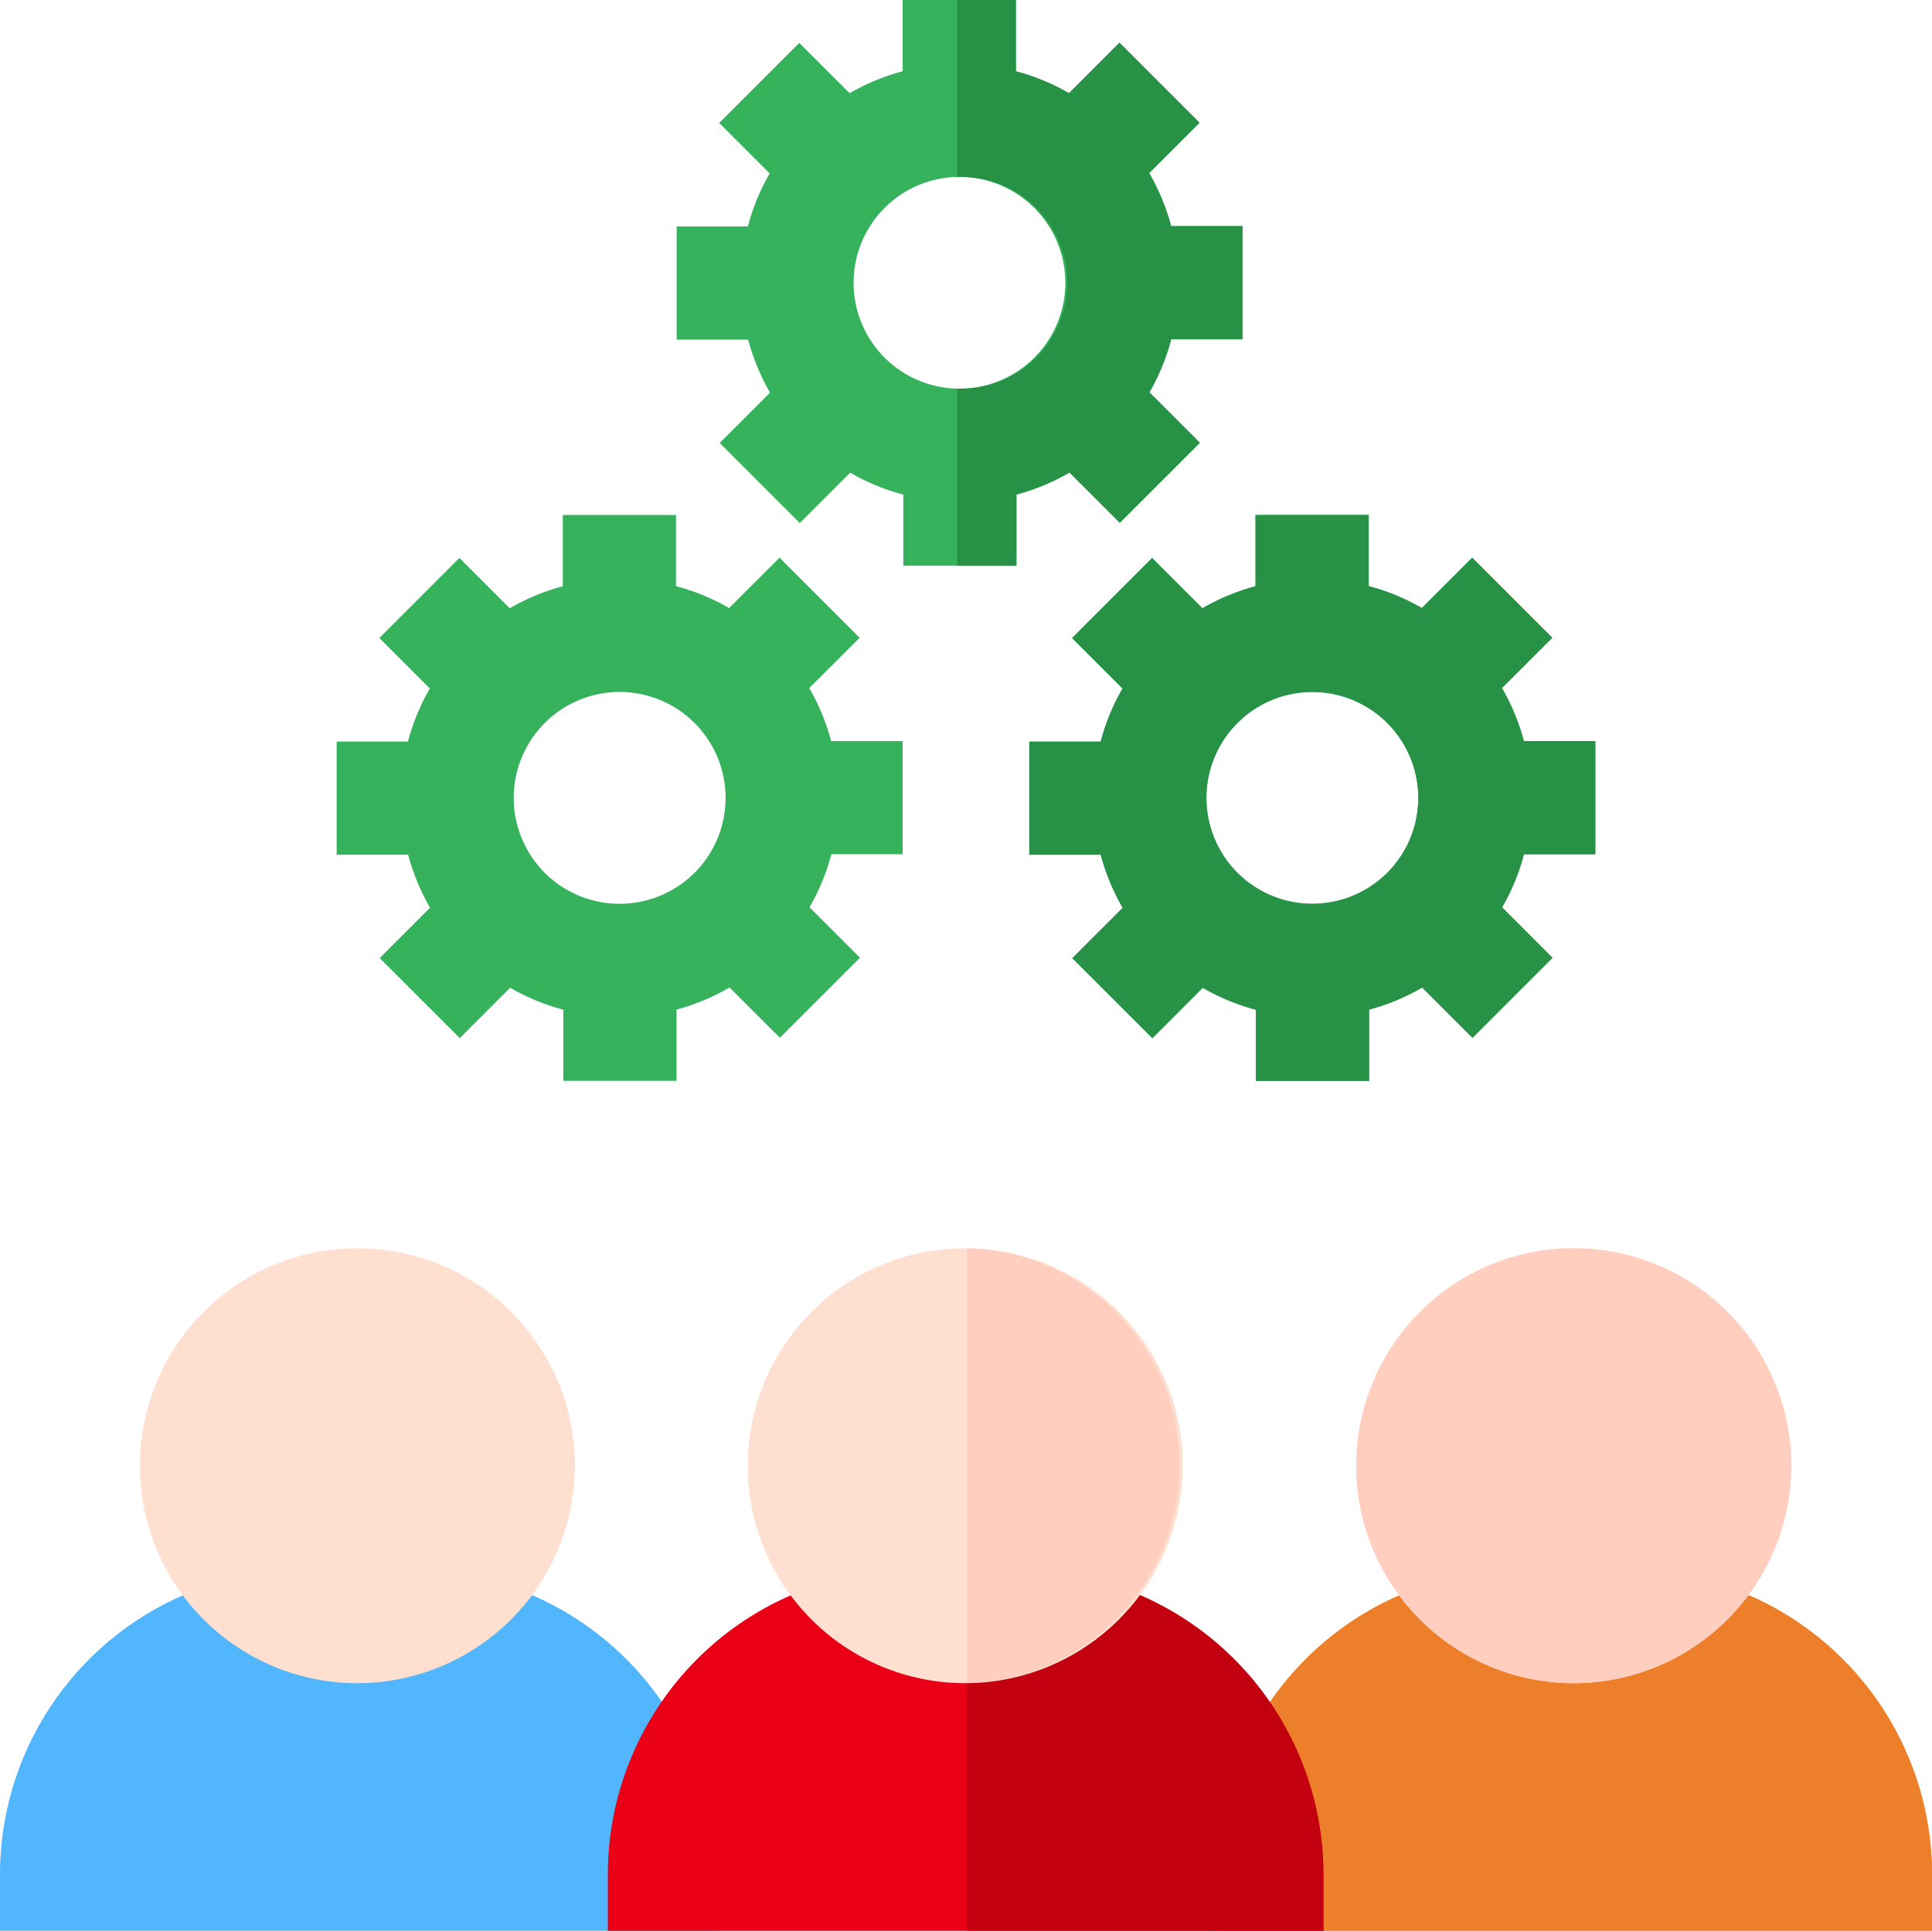<svg xmlns="http://www.w3.org/2000/svg" viewBox="0 0 60 59.97"><path fill="#fda42d" d="M59.999 59.97H37.777v-1.758a9.46 9.46 0 0 1 9.45-9.449h3.323A9.46 9.46 0 0 1 60 58.212Z"/><path fill="#ee7f2a" d="M59.999 59.97H37.777v-1.758a9.46 9.46 0 0 1 9.45-9.449h3.323A9.46 9.46 0 0 1 60 58.212Z"/><path fill="#ffdfcf" d="M48.874 52.279a6.754 6.754 0 1 1 6.754-6.754 6.761 6.761 0 0 1-6.754 6.754Z"/><path fill="#ffcebf" d="M48.874 52.279a6.754 6.754 0 1 1 6.754-6.754 6.761 6.761 0 0 1-6.754 6.754Z"/><path fill="#35b25b" d="m25.132 21.371 1.564-1.564-2.486-2.486-1.566 1.565a6.718 6.718 0 0 0-1.65-.681v-2.21h-3.516v2.214a6.718 6.718 0 0 0-1.648.685l-1.563-1.563-2.486 2.486 1.567 1.567a6.762 6.762 0 0 0-.678 1.648h-2.214v3.515h2.219a6.762 6.762 0 0 0 .681 1.647l-1.564 1.564 2.486 2.486 1.566-1.565a6.718 6.718 0 0 0 1.65.681v2.21h3.516v-2.214a6.719 6.719 0 0 0 1.648-.685l1.563 1.562 2.486-2.486-1.567-1.567a6.762 6.762 0 0 0 .678-1.648h2.214v-3.515h-2.22a6.755 6.755 0 0 0-.68-1.646Zm-8.214 5.738a3.29 3.29 0 1 1 4.652 0 3.293 3.293 0 0 1-4.653 0ZM49.544 26.533v-3.515h-2.219a6.757 6.757 0 0 0-.681-1.647l1.564-1.564-2.486-2.486-1.565 1.565a6.718 6.718 0 0 0-1.65-.681v-2.21h-3.516v2.214a6.718 6.718 0 0 0-1.648.685l-1.563-1.562-2.486 2.486 1.567 1.567a6.763 6.763 0 0 0-.678 1.648h-2.217v3.515h2.219a6.759 6.759 0 0 0 .681 1.647l-1.564 1.564 2.486 2.486 1.565-1.565a6.718 6.718 0 0 0 1.65.681v2.21h3.516v-2.214a6.718 6.718 0 0 0 1.648-.685l1.563 1.563 2.486-2.486-1.567-1.567a6.761 6.761 0 0 0 .678-1.648h2.215Zm-11.114.576a3.29 3.29 0 1 1 4.652 0 3.293 3.293 0 0 1-4.652 0ZM33.215 14.675l1.563 1.563 2.486-2.486-1.567-1.567a6.764 6.764 0 0 0 .678-1.648h2.215V7.022h-2.219a6.76 6.76 0 0 0-.681-1.647l1.564-1.564-2.486-2.486-1.569 1.57a6.719 6.719 0 0 0-1.65-.681V-.005h-3.516v2.219a6.717 6.717 0 0 0-1.648.681l-1.563-1.562-2.486 2.486 1.567 1.567a6.764 6.764 0 0 0-.678 1.648h-2.21v3.515h2.219a6.762 6.762 0 0 0 .681 1.646l-1.564 1.564 2.486 2.486 1.566-1.565a6.714 6.714 0 0 0 1.65.681v2.21h3.516V15.36a6.713 6.713 0 0 0 1.646-.685Zm-3.416-9.18a3.288 3.288 0 1 1-2.326.962 3.28 3.28 0 0 1 2.326-.962Z"/><path fill="#279246" d="M49.544 26.533v-3.515h-2.219a6.757 6.757 0 0 0-.681-1.647l1.564-1.564-2.486-2.486-1.565 1.565a6.718 6.718 0 0 0-1.65-.681v-2.21h-3.516v2.214a6.718 6.718 0 0 0-1.648.685l-1.563-1.562-2.486 2.486 1.567 1.567a6.763 6.763 0 0 0-.678 1.648h-2.217v3.515h2.219a6.759 6.759 0 0 0 .681 1.647l-1.564 1.564 2.486 2.486 1.565-1.565a6.718 6.718 0 0 0 1.65.681v2.21h3.516v-2.214a6.718 6.718 0 0 0 1.648-.685l1.563 1.563 2.486-2.486-1.567-1.567a6.761 6.761 0 0 0 .678-1.648h2.215Zm-11.114.576a3.29 3.29 0 1 1 4.652 0 3.293 3.293 0 0 1-4.652 0ZM38.587 10.537V7.022h-2.219a6.758 6.758 0 0 0-.681-1.647l1.564-1.564-2.486-2.486-1.566 1.57a6.719 6.719 0 0 0-1.65-.681V-.005h-1.823v5.5h.072a3.289 3.289 0 1 1 0 6.577h-.072v5.5h1.838V15.36a6.716 6.716 0 0 0 1.648-.685l1.563 1.563 2.486-2.486-1.567-1.567a6.766 6.766 0 0 0 .678-1.648h2.214Z"/><path fill="#52b6fc" d="M22.222 59.97H0v-1.758a9.46 9.46 0 0 1 9.45-9.449h3.323a9.46 9.46 0 0 1 9.45 9.449Z"/><path fill="#ffdfcf" d="M11.099 52.279a6.754 6.754 0 1 1 6.754-6.754 6.761 6.761 0 0 1-6.754 6.754Z"/><path fill="#ea0016" d="M41.1 59.97H18.877v-1.758a9.46 9.46 0 0 1 9.45-9.449h3.323a9.46 9.46 0 0 1 9.45 9.449Z"/><path fill="#c30010" d="M31.65 48.763h-1.611V59.97h11.06v-1.758a9.46 9.46 0 0 0-9.449-9.449Z"/><path fill="#ffdfcf" d="M29.976 52.279a6.754 6.754 0 1 1 6.754-6.754 6.761 6.761 0 0 1-6.754 6.754Z"/><path fill="#ffcebf" d="M30.039 38.773v13.5a6.752 6.752 0 0 0 0-13.5Z"/></svg>